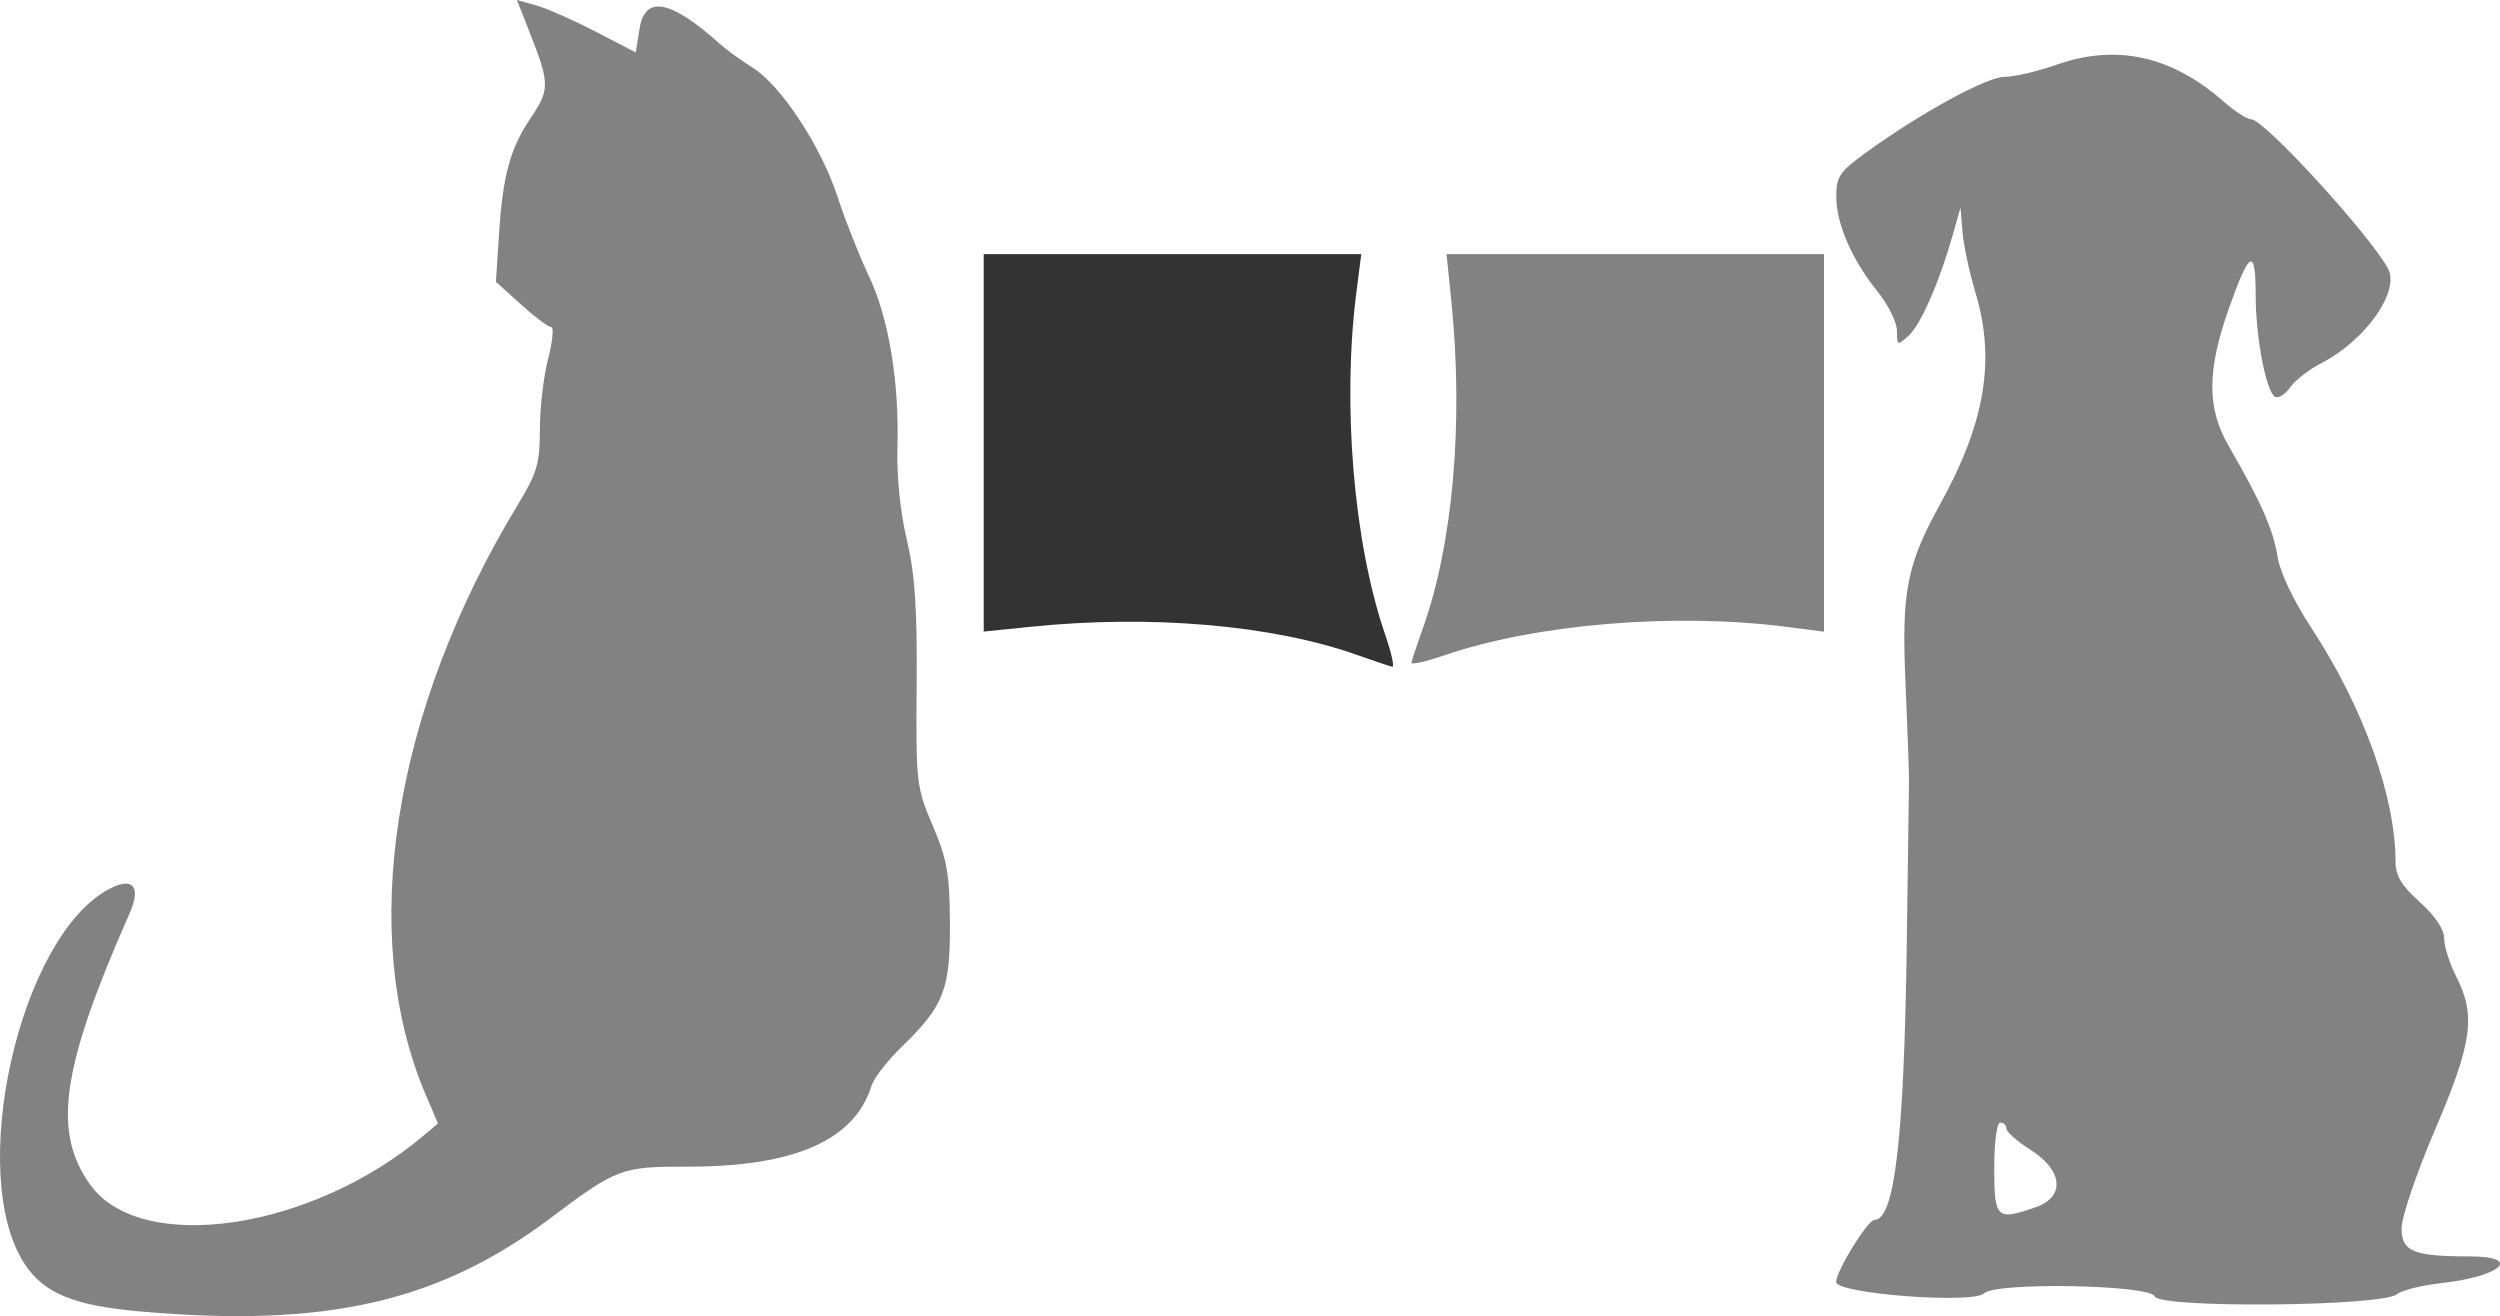 <?xml version="1.0" encoding="utf-8"?>
<svg viewBox="0 0 411.185 216.469" xmlns="http://www.w3.org/2000/svg">
  <style>
    .light {
      fill: #828282;
      fill-opacity: 1;
    }
    .dark {
      fill: #333333;
      fill-opacity: 1;
    } </style>
  <symbol id="flag">
    <path d="M 61.43 65.934 C 47.539 61.002 27.527 59.271 7.75 61.292 L 0 62.083 L 0 31.042 L 0 0 L 31.05 0 L 62.099 0 L 61.3 6.25 C 58.933 24.748 60.849 47.528 66.041 62.618 C 67.059 65.578 67.579 67.94 67.196 67.867 C 66.813 67.794 64.219 66.924 61.43 65.934 Z"/>
  </symbol>
  <symbol id="cat">
    <path d="M 22.937 215.688 C 12.17 214.731 7.275 212.727 4.116 207.983 C -5.675 193.278 3.213 153.836 18.047 146.165 C 21.904 144.17 23.249 145.851 21.308 150.242 C 10.116 175.565 8.581 186.068 14.796 194.797 C 23.11 206.472 51.158 202.372 69.665 186.777 L 72.035 184.78 L 70.012 180.038 C 58.786 153.72 64.551 116.943 85.241 82.885 C 88.334 77.793 88.795 76.202 88.795 70.632 C 88.795 67.111 89.404 61.883 90.149 59.013 C 90.893 56.143 91.119 53.795 90.651 53.795 C 90.184 53.795 87.948 52.121 85.684 50.076 L 81.567 46.356 L 82.087 38.326 C 82.702 28.825 83.939 24.336 87.309 19.369 C 90.382 14.841 90.391 13.694 87.41 6.087 L 85.024 0 L 88.16 0.875 C 89.884 1.356 94.281 3.297 97.931 5.187 L 104.567 8.625 L 105.193 4.71 C 106.083 -0.859 110.333 -0.039 118.451 7.267 C 119.465 8.179 121.87 9.917 123.795 11.127 C 128.504 14.089 135.095 24.142 137.797 32.482 C 139.012 36.229 141.299 42.013 142.881 45.335 C 146.179 52.261 147.931 62.821 147.602 73.795 C 147.469 78.258 148.091 84.306 149.139 88.732 C 150.489 94.435 150.869 100.03 150.766 112.732 C 150.637 128.758 150.722 129.506 153.409 135.795 C 155.771 141.325 156.193 143.712 156.24 151.795 C 156.303 162.734 155.248 165.454 148.351 172.127 C 145.982 174.419 143.732 177.31 143.35 178.55 C 140.58 187.559 130.606 191.933 112.945 191.885 C 102.276 191.856 101.394 192.186 90.685 200.243 C 72.157 214.181 53.594 218.413 22.937 215.688 Z"/>
  </symbol>
  <symbol id="dog">
    <path d="M 52.393 204.224 C 51.653 202.295 26.202 201.84 24.32 203.722 C 22.535 205.507 0 203.783 0 201.861 C 0 200.035 5.174 191.646 6.301 191.644 C 9.618 191.637 11.177 178.293 11.616 146.142 C 11.796 132.942 11.959 121.017 11.977 119.642 C 11.996 118.267 11.74 110.977 11.409 103.442 C 10.74 88.247 11.577 83.925 17.138 73.857 C 24.519 60.492 26.233 50.192 22.915 39.142 C 21.925 35.842 20.965 31.342 20.782 29.142 L 20.45 25.142 L 19.177 29.642 C 16.984 37.392 13.908 44.416 11.916 46.218 C 10.076 47.883 10 47.852 10 45.434 C 10 44.05 8.591 41.168 6.869 39.03 C 2.611 33.742 0.048 27.892 0.022 23.402 C 0.002 20.081 0.533 19.273 4.75 16.203 C 13.68 9.703 24.738 3.642 27.67 3.642 C 29.265 3.642 33.13 2.742 36.26 1.642 C 46.086 -1.812 55.152 0.178 63.674 7.66 C 65.541 9.3 67.631 10.642 68.316 10.642 C 70.419 10.642 87.908 29.771 90.789 35.222 C 92.752 38.937 87.04 47.004 79.816 50.72 C 77.79 51.762 75.463 53.57 74.646 54.737 C 73.829 55.904 72.71 56.581 72.161 56.241 C 70.692 55.334 69 46.422 69 39.593 C 69 31.659 68.017 32.091 64.677 41.491 C 60.967 51.932 60.939 58.105 64.573 64.373 C 69.814 73.415 71.913 78.155 72.578 82.451 C 72.991 85.122 75.156 89.685 78.271 94.451 C 86.726 107.386 92 122.071 92 132.673 C 92 135.042 92.958 136.648 96 139.379 C 98.537 141.656 100 143.839 100 145.346 C 100 146.653 100.9 149.486 102 151.642 C 105.251 158.015 104.625 162.517 98.5 176.818 C 95.465 183.904 93 191.167 93 193.025 C 93 196.839 94.935 197.642 104.125 197.642 C 112.917 197.642 109.52 200.916 99.566 202.035 C 96.302 202.402 92.999 203.228 92.226 203.869 C 89.795 205.887 53.156 206.213 52.393 204.224 Z M 32.851 189.544 C 37.698 187.855 37.303 183.489 32 180.142 C 29.8 178.753 28 177.173 28 176.629 C 28 176.086 27.55 175.642 27 175.642 C 26.422 175.642 26 178.809 26 183.142 C 26 191.45 26.376 191.801 32.851 189.544 Z"/>
  </symbol>
  <use href="#dog" class="light" transform="matrix(1, 0, 0, 1, 302, 9)"/>
  <use href="#cat" class="light"/>
  <use href="#flag" class="dark" transform="matrix(1, 0, 0, 1, 161.795, 41.795)"/>
  <use href="#flag" class="light" transform="matrix(0, 1, -1, 0, 300, 41.795)"/>
  <use href="#flag" class="dark" transform="matrix(-1, 0, 0, -1, 232.677, 112.127)" style="transform-box: fill-box; transform-origin: 50% 50%;"/>
  <use href="#flag" class="light" transform="matrix(0, -1, 1, 0, 161.795, 111.207)" style="transform-box: fill-box; transform-origin: 50% 50%;"/>
</svg>